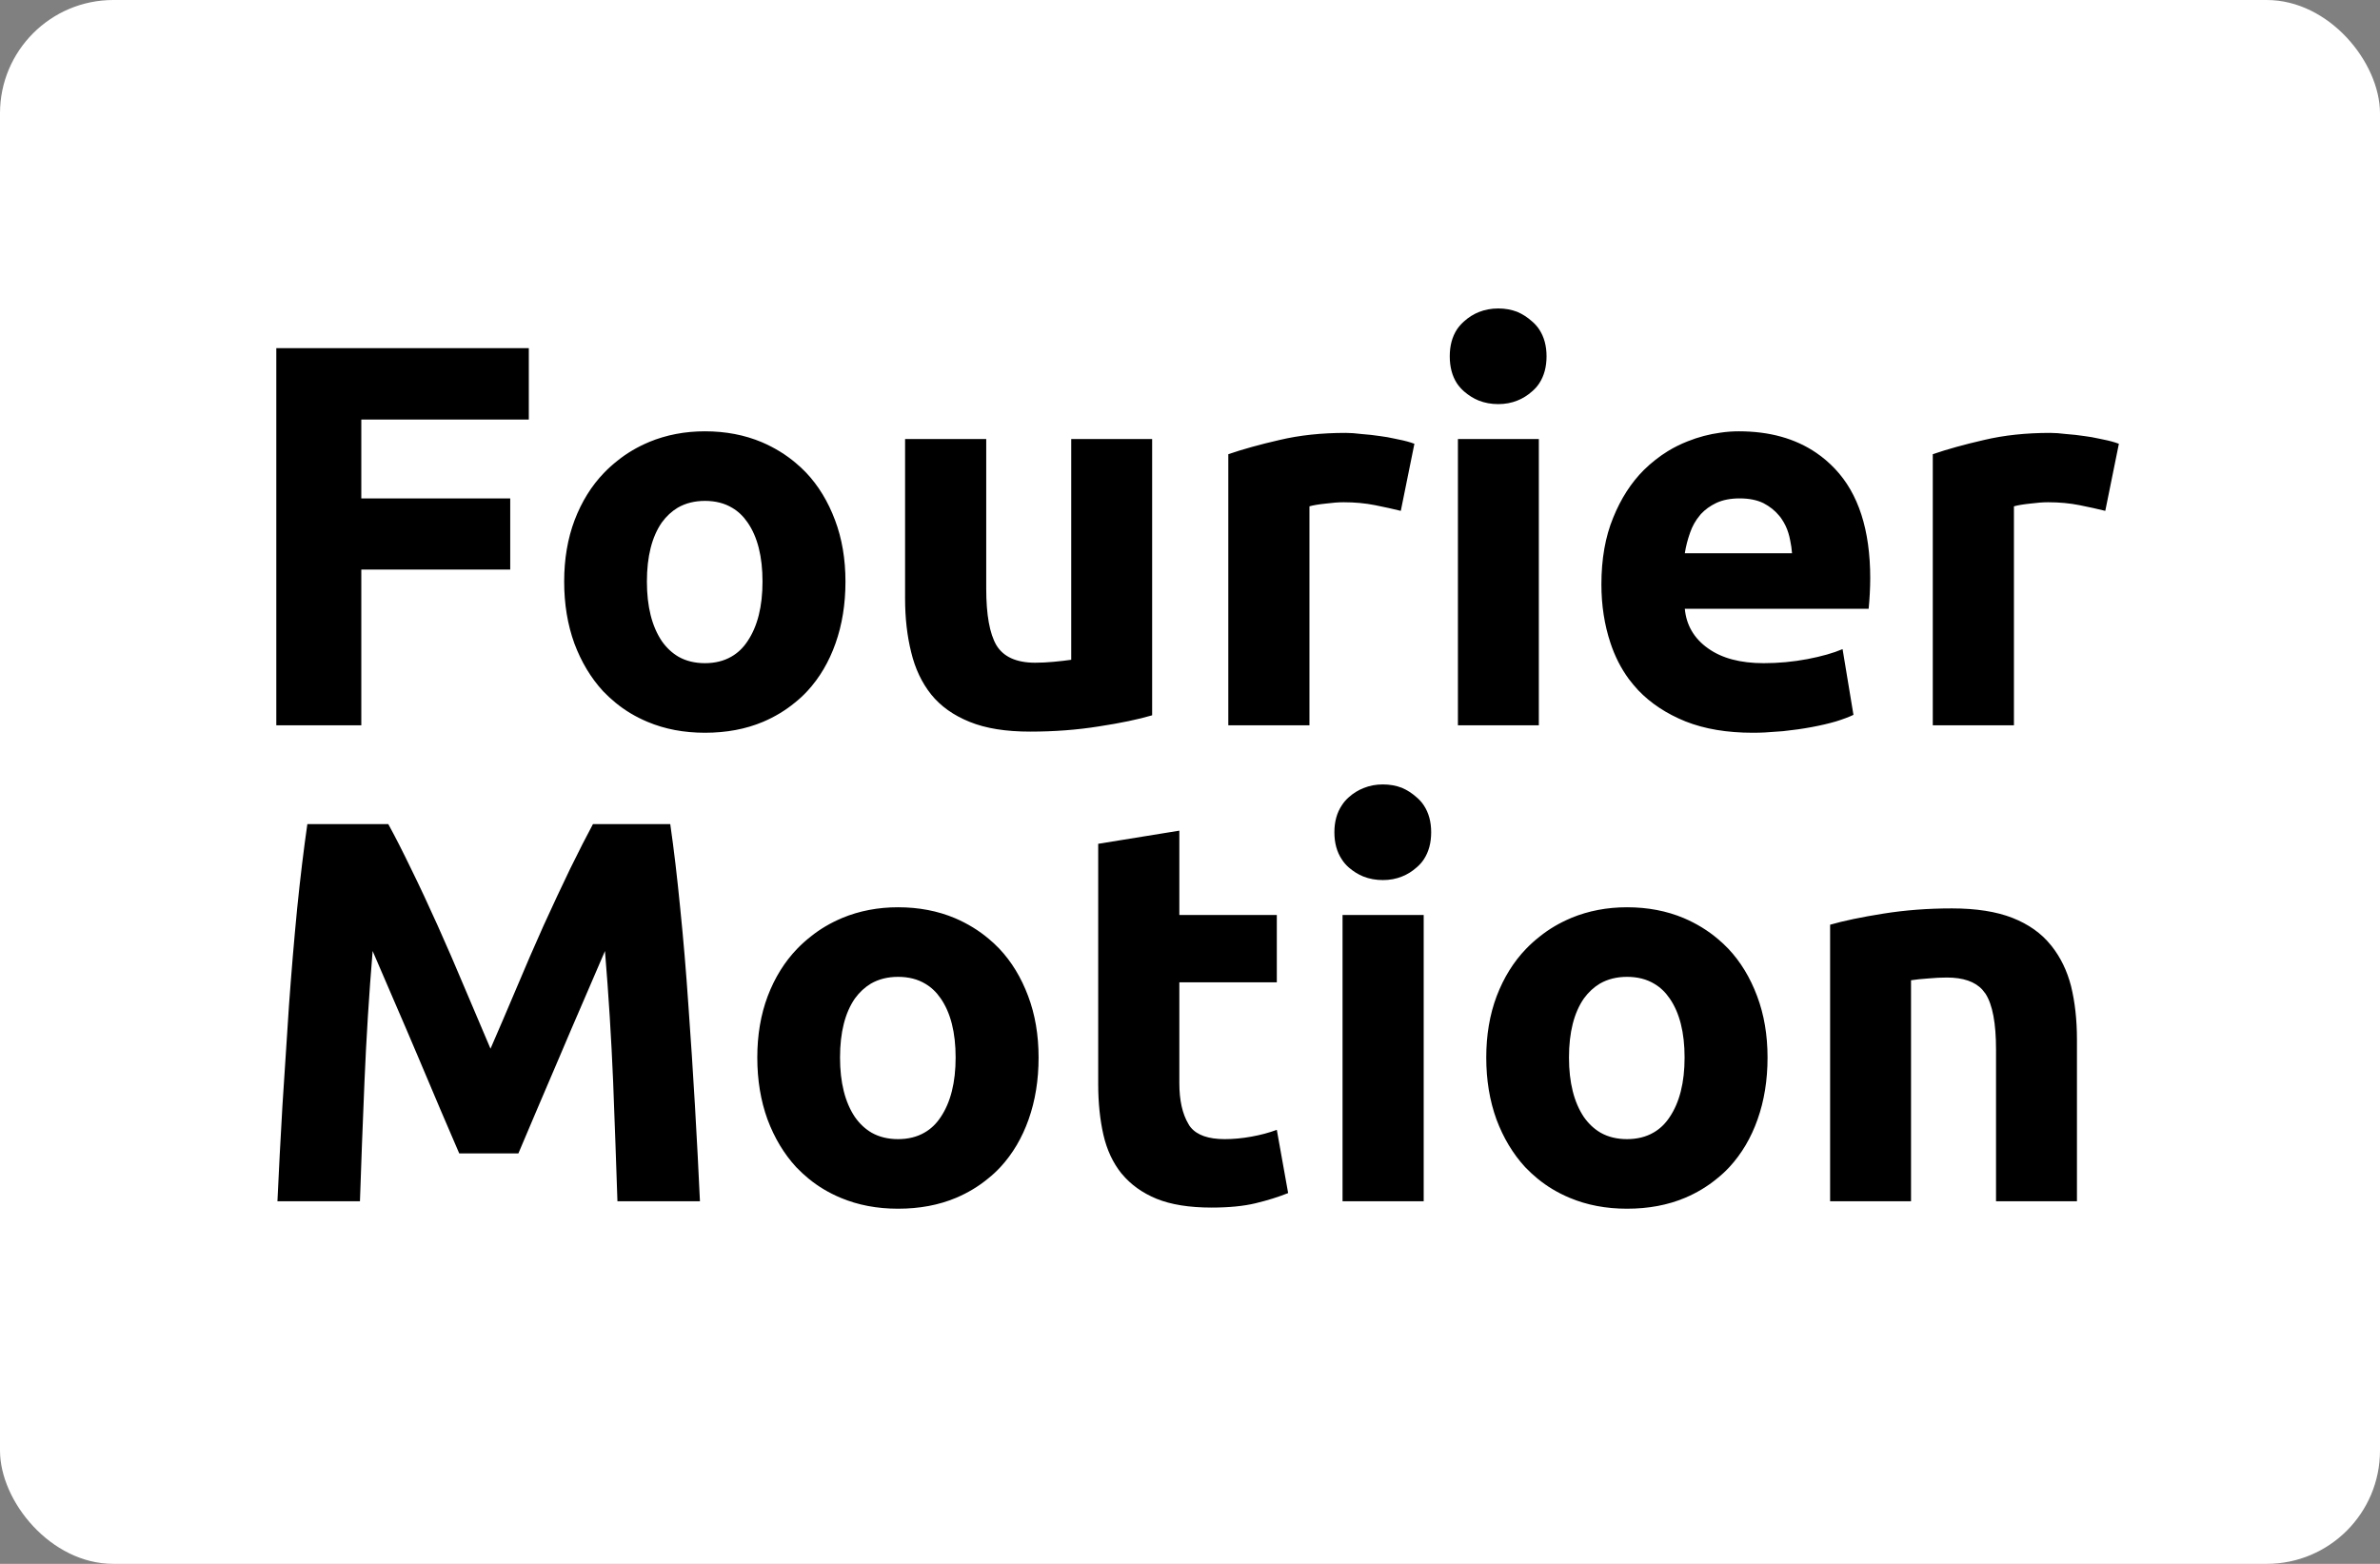 <svg xmlns:xlink="http://www.w3.org/1999/xlink" xmlns="http://www.w3.org/2000/svg" fill="none" viewBox="0 0 105 69" height="69" width="105">
	<rect x="0" y="0" width="105" height="69" fill="#808080" stroke="none"/>
	<desc>
			Created with Pixso.
	</desc>
	<defs>
		<clipPath id="clip6_1">
			<rect fill-opacity="0" fill="white" transform="translate(0 0)" height="69" width="105" rx="5" id="画板 2"></rect>
		</clipPath>
	</defs>
	<rect fill-opacity="1" fill="#FFFFFF" transform="translate(0 0)" height="69" width="105" rx="5" id="画板 2"></rect>
	<g clip-path="url(#clip6_1)">
		<path fill-rule="evenodd" fill-opacity="1" fill="#000000" d="M67.91 16.91Q68.23 16.42 68.23 15.72Q68.23 15.03 67.91 14.54Q67.78 14.34 67.59 14.18Q67.29 13.91 66.94 13.76Q66.55 13.61 66.1 13.61Q65.64 13.61 65.24 13.77Q64.89 13.91 64.59 14.18Q64.41 14.34 64.28 14.53Q63.96 15.02 63.96 15.72Q63.96 16.43 64.28 16.92Q64.41 17.11 64.59 17.27Q64.89 17.53 65.23 17.67Q65.63 17.83 66.1 17.83Q66.56 17.83 66.95 17.67Q67.3 17.53 67.59 17.27Q67.78 17.11 67.91 16.91ZM12.19 15.36L12.19 32L15.94 32L15.94 25.13L22.51 25.13L22.51 21.99L15.94 21.99L15.94 18.51L23.33 18.51L23.33 15.36L12.19 15.36ZM36.86 28.39Q37.3 27.15 37.3 25.66Q37.3 24.17 36.84 22.95Q36.38 21.72 35.57 20.86Q35.35 20.63 35.11 20.43Q34.45 19.87 33.61 19.51Q32.47 19.03 31.1 19.03Q29.78 19.03 28.64 19.5Q28.63 19.51 28.62 19.51Q27.86 19.83 27.25 20.32Q26.93 20.57 26.65 20.86Q25.82 21.72 25.35 22.95Q24.89 24.17 24.89 25.66Q24.89 27.15 25.34 28.39Q25.8 29.62 26.61 30.5Q26.87 30.77 27.15 31Q27.78 31.52 28.57 31.85Q29.71 32.33 31.1 32.33Q32.52 32.33 33.66 31.85Q34.44 31.52 35.07 31Q35.36 30.77 35.61 30.5L35.62 30.49Q36.43 29.61 36.86 28.39ZM71.17 22.84Q70.65 24.1 70.65 25.78Q70.65 27.17 71.05 28.37Q71.34 29.25 71.86 29.96Q72.05 30.21 72.27 30.45Q73.1 31.32 74.36 31.83Q75.62 32.33 77.33 32.33Q77.86 32.33 78.39 32.28Q78.53 32.27 78.67 32.26Q79.34 32.19 79.93 32.08Q80.52 31.97 81 31.83Q81.48 31.68 81.77 31.54L81.29 28.64Q80.68 28.9 79.74 29.08Q78.79 29.26 77.81 29.26Q76.27 29.26 75.36 28.61Q74.89 28.28 74.63 27.83Q74.38 27.4 74.33 26.86L82.44 26.86Q82.47 26.57 82.49 26.2Q82.51 25.83 82.51 25.51Q82.51 22.32 80.95 20.68Q80.57 20.28 80.13 19.98Q78.74 19.03 76.71 19.03Q76.3 19.03 75.9 19.09Q75.16 19.19 74.46 19.47Q74 19.65 73.59 19.9Q73.02 20.25 72.52 20.74Q71.68 21.58 71.17 22.84ZM60.67 22.29Q61.32 22.42 61.8 22.54L62.4 19.58Q62.11 19.47 61.7 19.39Q61.61 19.37 61.51 19.35Q61.2 19.28 60.88 19.24Q60.48 19.18 60.07 19.15Q59.67 19.1 59.37 19.1Q57.77 19.1 56.46 19.41Q55.15 19.71 54.19 20.04L54.19 32L57.77 32L57.77 22.34Q58.01 22.27 58.48 22.22Q58.94 22.16 59.28 22.16Q60.02 22.16 60.67 22.29ZM91.75 22.29Q92.4 22.42 92.88 22.54L93.48 19.58Q93.19 19.47 92.78 19.39Q92.69 19.37 92.59 19.35Q92.28 19.28 91.96 19.24Q91.56 19.18 91.15 19.15Q90.75 19.1 90.45 19.1Q88.85 19.1 87.54 19.41Q86.23 19.71 85.27 20.04L85.27 32L88.85 32L88.85 22.34Q89.09 22.27 89.56 22.22Q90.02 22.16 90.36 22.16Q91.1 22.16 91.75 22.29ZM48.48 32.05Q49.92 31.83 50.83 31.56L50.83 19.37L47.26 19.37L47.26 29.11Q46.92 29.16 46.48 29.2Q46.06 29.24 45.67 29.24C44.84 29.24 44.27 28.98 43.96 28.47Q43.51 27.7 43.51 25.97L43.51 19.37L39.93 19.37L39.93 26.41Q39.93 27.7 40.2 28.78Q40.46 29.86 41.08 30.64Q41.71 31.42 42.78 31.85C43.49 32.14 44.38 32.28 45.45 32.28Q47.04 32.28 48.48 32.05ZM64.32 32L67.89 32L67.89 19.37L64.32 19.37L64.32 32ZM78.98 23.85Q79.04 24.13 79.06 24.41L74.33 24.41Q74.4 23.96 74.56 23.51Q74.71 23.07 75 22.73Q75.02 22.71 75.04 22.68Q75.32 22.38 75.72 22.19Q76.15 21.99 76.75 21.99Q77.37 21.99 77.8 22.2Q78.22 22.42 78.49 22.75Q78.56 22.83 78.61 22.91Q78.8 23.19 78.9 23.52Q78.95 23.68 78.98 23.85ZM32.98 23.05Q33.64 24 33.64 25.66Q33.64 27.31 32.98 28.29Q32.69 28.73 32.27 28.97Q31.77 29.26 31.1 29.26Q30.44 29.26 29.94 28.98Q29.51 28.73 29.2 28.29Q28.54 27.31 28.54 25.66Q28.54 24 29.2 23.05Q29.5 22.64 29.9 22.4Q30.42 22.1 31.1 22.1Q31.8 22.1 32.31 22.41Q32.7 22.64 32.98 23.05Z" id="Fourier"></path>
		<path fill-rule="evenodd" fill-opacity="1" fill="#000000" d="M62.82 37.91Q63.14 37.42 63.14 36.72Q63.14 36.03 62.82 35.54Q62.69 35.34 62.5 35.18Q62.2 34.91 61.85 34.76Q61.46 34.61 61.01 34.61Q60.55 34.61 60.16 34.77Q59.8 34.91 59.5 35.18Q59.32 35.34 59.2 35.53Q58.87 36.02 58.87 36.72Q58.87 37.43 59.2 37.92Q59.32 38.11 59.5 38.27Q59.8 38.53 60.14 38.67Q60.54 38.83 61.01 38.83Q61.47 38.83 61.86 38.67Q62.21 38.53 62.5 38.27Q62.69 38.11 62.82 37.91ZM18.13 38.32Q17.57 37.16 17.13 36.36L13.56 36.36Q13.32 38.02 13.11 40.08Q12.91 42.13 12.75 44.35Q12.6 46.56 12.46 48.79Q12.33 51.03 12.24 53L15.88 53Q15.96 50.57 16.08 47.72Q16.2 44.86 16.44 41.96Q16.87 42.96 17.4 44.19Q17.93 45.41 18.45 46.64Q18.96 47.86 19.44 48.98Q19.92 50.09 20.26 50.89L22.87 50.89Q23.21 50.09 23.68 48.98Q24.16 47.86 24.68 46.64Q25.2 45.41 25.73 44.19Q26.26 42.96 26.69 41.96Q26.93 44.86 27.05 47.72Q27.16 50.57 27.24 53L30.88 53Q30.79 51.03 30.66 48.79Q30.53 46.56 30.37 44.35Q30.22 42.13 30.01 40.08Q29.81 38.02 29.57 36.36L26.16 36.36Q25.73 37.16 25.16 38.32Q24.6 39.48 23.98 40.84Q23.37 42.2 22.78 43.61Q22.18 45.03 21.64 46.27Q21.12 45.03 20.51 43.61Q19.92 42.2 19.31 40.84Q18.7 39.48 18.13 38.32ZM52.03 36.65L48.45 37.23L48.45 47.83Q48.45 49.06 48.68 50.07Q48.91 51.07 49.48 51.78Q49.49 51.79 49.5 51.8Q50.08 52.5 51.02 52.89Q51.98 53.28 53.45 53.28Q54.6 53.28 55.39 53.09Q56.18 52.9 56.83 52.64L56.33 49.85Q55.82 50.04 55.21 50.15Q54.6 50.26 54.03 50.26Q52.96 50.26 52.53 49.74Q52.47 49.67 52.43 49.59Q52.03 48.92 52.03 47.79L52.03 43.34L56.33 43.34L56.33 40.37L52.03 40.37L52.03 36.65ZM45.38 49.39Q45.82 48.15 45.82 46.66Q45.82 45.17 45.36 43.95Q44.9 42.72 44.09 41.86Q43.87 41.63 43.63 41.43Q42.97 40.87 42.13 40.51Q40.99 40.03 39.62 40.03Q38.3 40.03 37.16 40.5Q37.15 40.51 37.14 40.51Q36.38 40.83 35.77 41.32Q35.45 41.57 35.17 41.86Q34.34 42.72 33.87 43.95Q33.41 45.17 33.41 46.66Q33.41 48.15 33.86 49.39Q34.32 50.62 35.13 51.5Q35.39 51.77 35.67 52Q36.3 52.52 37.09 52.85Q38.23 53.33 39.62 53.33Q41.04 53.33 42.18 52.85Q42.96 52.52 43.59 52Q43.88 51.77 44.13 51.5L44.14 51.49Q44.95 50.61 45.38 49.39ZM77.54 49.39Q77.98 48.15 77.98 46.66Q77.98 45.17 77.52 43.95Q77.06 42.72 76.25 41.86Q76.03 41.63 75.79 41.43Q75.13 40.87 74.29 40.51Q73.15 40.03 71.78 40.03Q70.46 40.03 69.32 40.5Q69.31 40.51 69.3 40.51Q68.54 40.83 67.93 41.32Q67.61 41.57 67.33 41.86Q66.5 42.72 66.03 43.95Q65.57 45.17 65.57 46.66Q65.57 48.15 66.02 49.39Q66.48 50.62 67.29 51.5Q67.55 51.77 67.83 52Q68.46 52.52 69.25 52.85Q70.39 53.33 71.78 53.33Q73.2 53.33 74.34 52.85Q75.12 52.52 75.75 52Q76.04 51.77 76.29 51.5L76.3 51.49Q77.11 50.61 77.54 49.39ZM83.09 40.31Q81.64 40.54 80.74 40.8L80.74 53L84.31 53L84.31 43.25Q84.64 43.2 85.08 43.17Q85.51 43.13 85.89 43.13Q86.97 43.13 87.46 43.67Q87.53 43.76 87.6 43.85Q88.06 44.57 88.06 46.3L88.06 53L91.63 53L91.63 45.86Q91.63 44.57 91.37 43.51Q91.11 42.5 90.52 41.75Q90.5 41.72 90.47 41.69Q89.85 40.92 88.79 40.5Q87.72 40.08 86.11 40.08Q84.53 40.08 83.09 40.31ZM59.23 53L62.81 53L62.81 40.37L59.23 40.37L59.23 53ZM41.5 44.05Q42.16 45 42.16 46.66Q42.16 48.31 41.5 49.29Q41.21 49.73 40.79 49.97Q40.29 50.26 39.62 50.26Q38.96 50.26 38.46 49.98Q38.03 49.73 37.72 49.29Q37.06 48.31 37.06 46.66Q37.06 45 37.72 44.05Q38.02 43.64 38.42 43.4Q38.94 43.1 39.62 43.1Q40.32 43.1 40.83 43.41Q41.22 43.64 41.5 44.05ZM73.66 44.05Q74.32 45 74.32 46.66Q74.32 48.31 73.66 49.29Q73.37 49.73 72.95 49.97Q72.45 50.26 71.78 50.26Q71.12 50.26 70.62 49.98Q70.19 49.73 69.88 49.29Q69.22 48.31 69.22 46.66Q69.22 45 69.88 44.05Q70.18 43.64 70.58 43.4Q71.1 43.1 71.78 43.1Q72.48 43.1 72.99 43.41Q73.38 43.64 73.66 44.05Z" id="Motion"></path>
	</g>
</svg>
